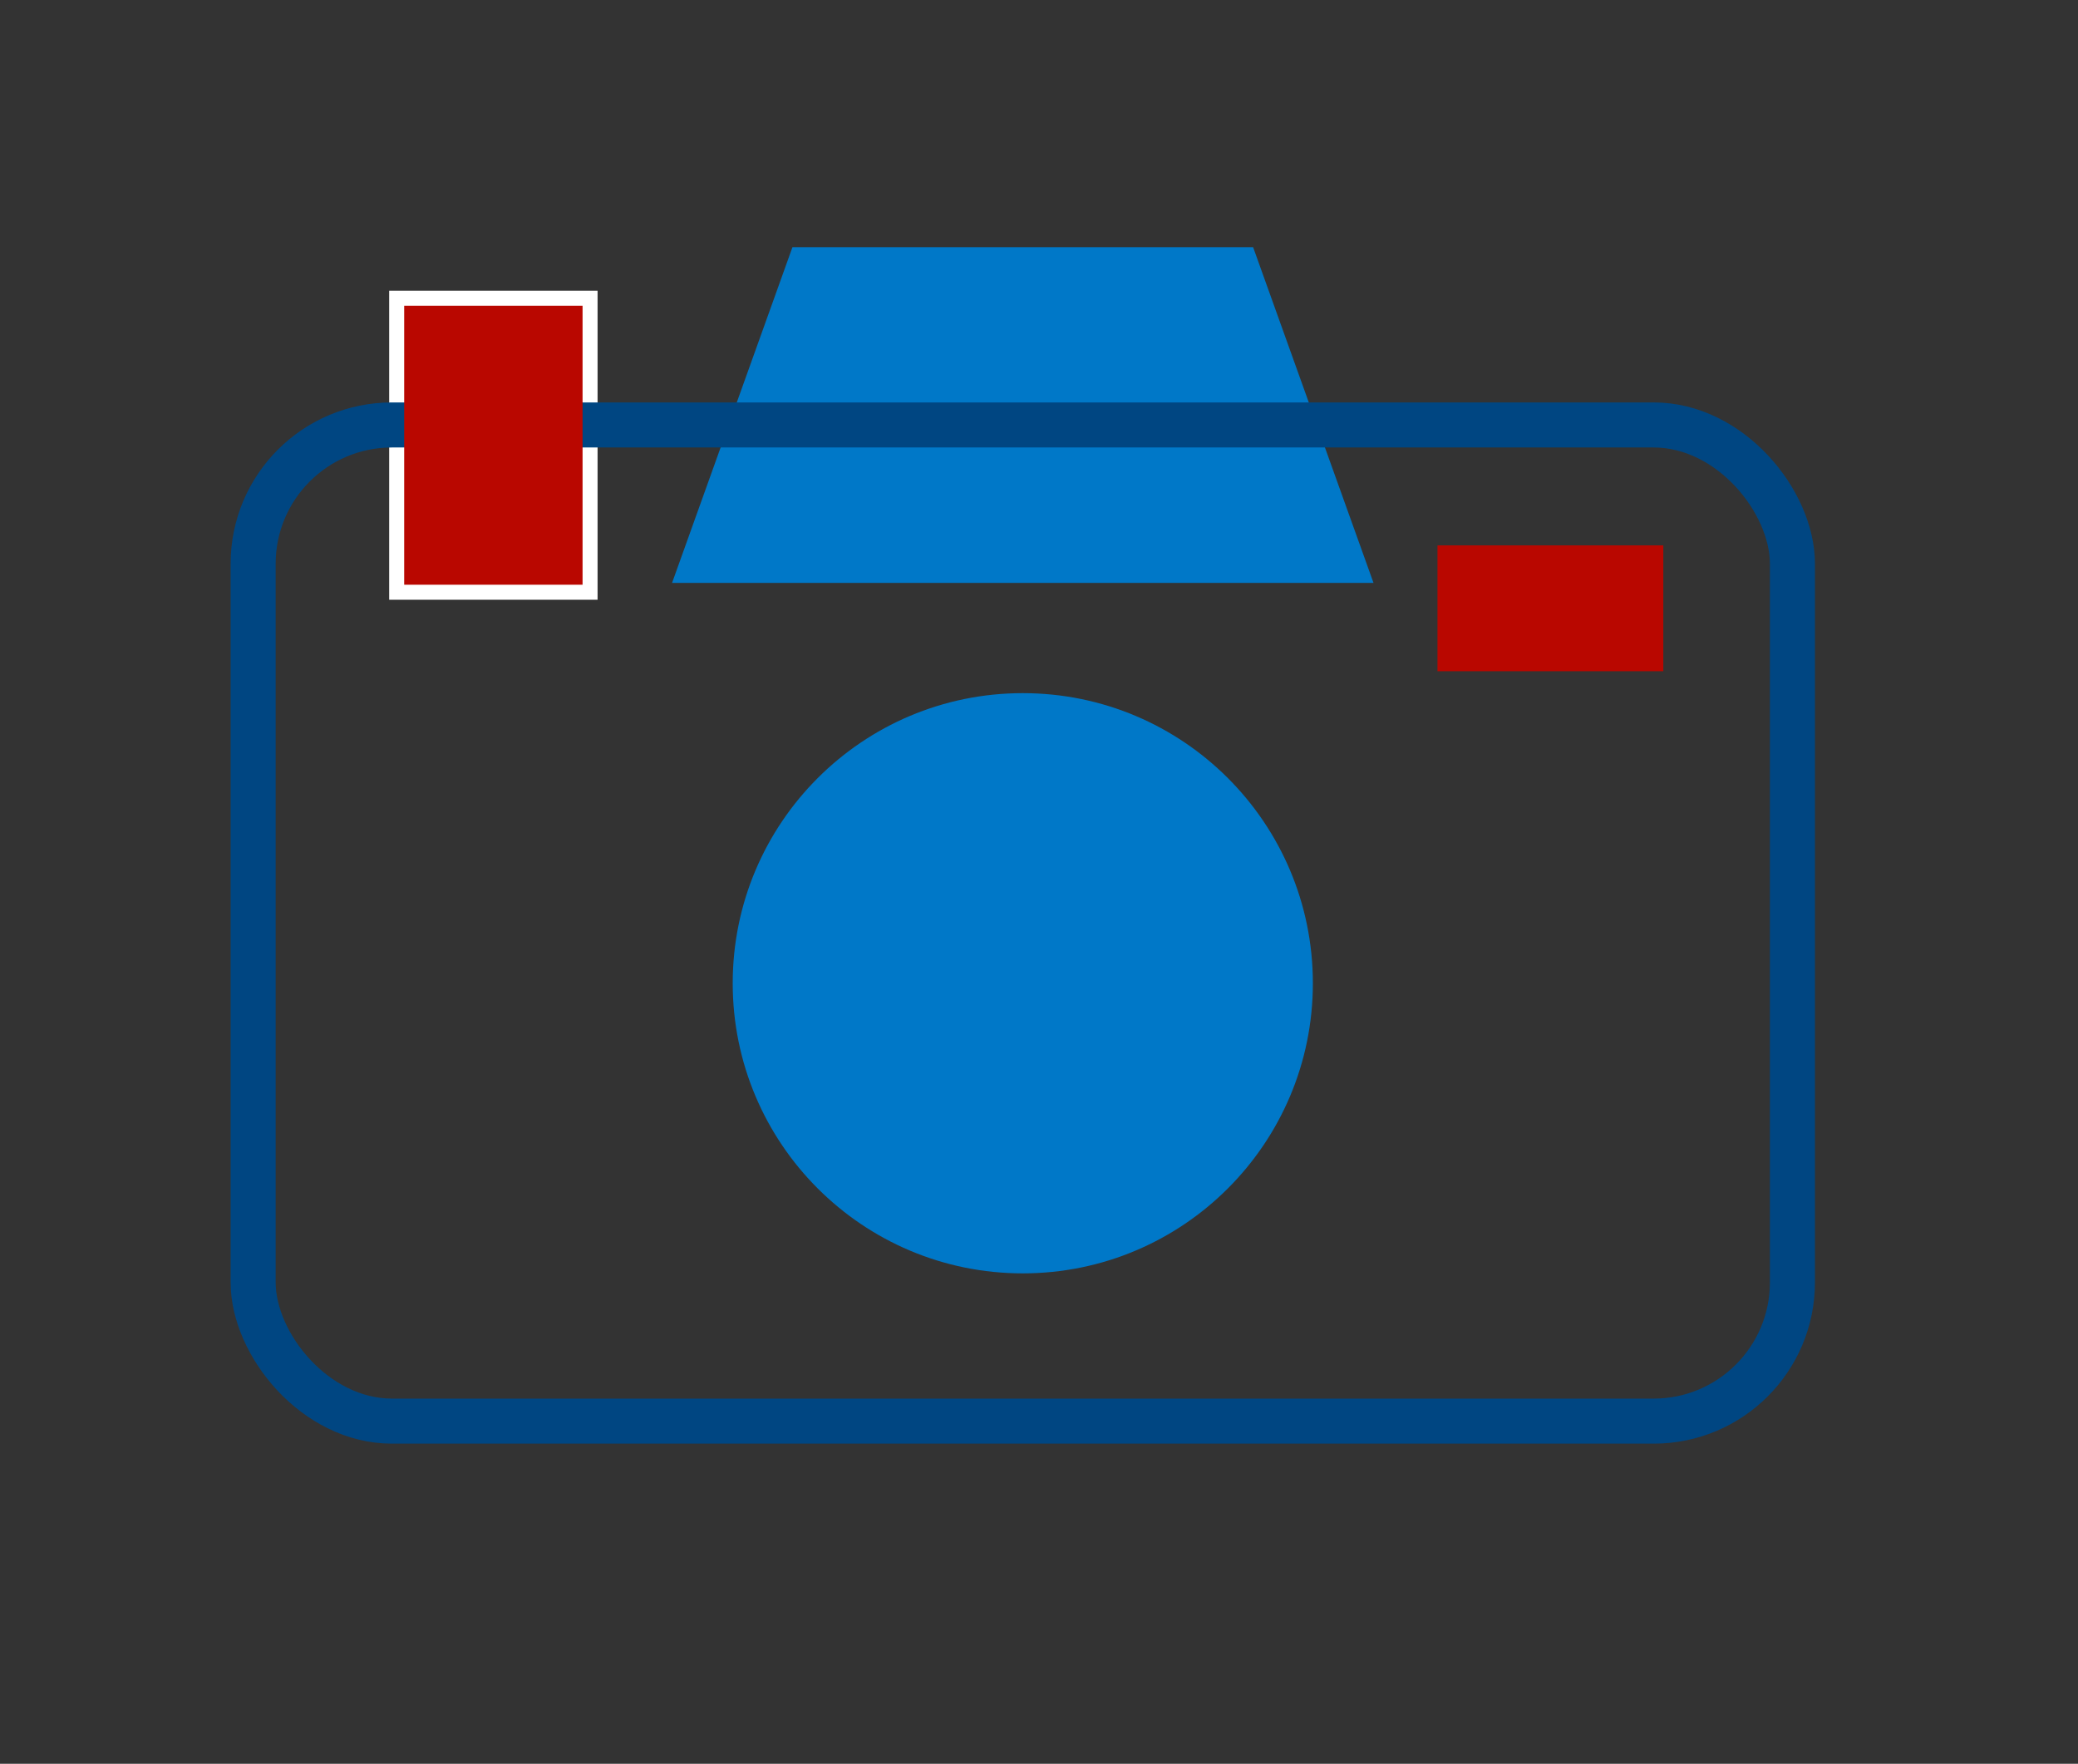 <svg xmlns="http://www.w3.org/2000/svg" viewBox="0 0 69.2 58.73"><rect x="0" y="0" width="69.2" height="58.73" fill="#333333" stroke="none"/><defs><style>.cls-1{fill:#eb4024;stroke:#fff;}.cls-1,.cls-3{stroke-miterlimit:10;}.cls-2{fill:#0078c8;}.cls-3{fill:none;stroke:#004682;stroke-width:1.5px;}.cls-4{fill:#b90700;}</style></defs><title>Иконки к новому стилю сайта Rentaphoto (1)</title><g id="Слой_2" data-name="Слой 2"><rect class="cls-1" x="13.46" y="10.18" width="5.94" height="9.29"/><polygon class="cls-2" points="45.74 19.41 22.38 19.41 26.39 8.23 41.73 8.23 45.74 19.41"/><rect class="cls-3" x="8.43" y="14.15" width="51.26" height="33.17" rx="4.62"/><rect class="cls-4" x="13.46" y="10.18" width="5.94" height="9.29"/><circle class="cls-2" cx="34.06" cy="32.74" r="9.66"/><rect class="cls-4" x="47.87" y="18.16" width="7.52" height="4.19"/></g></svg>